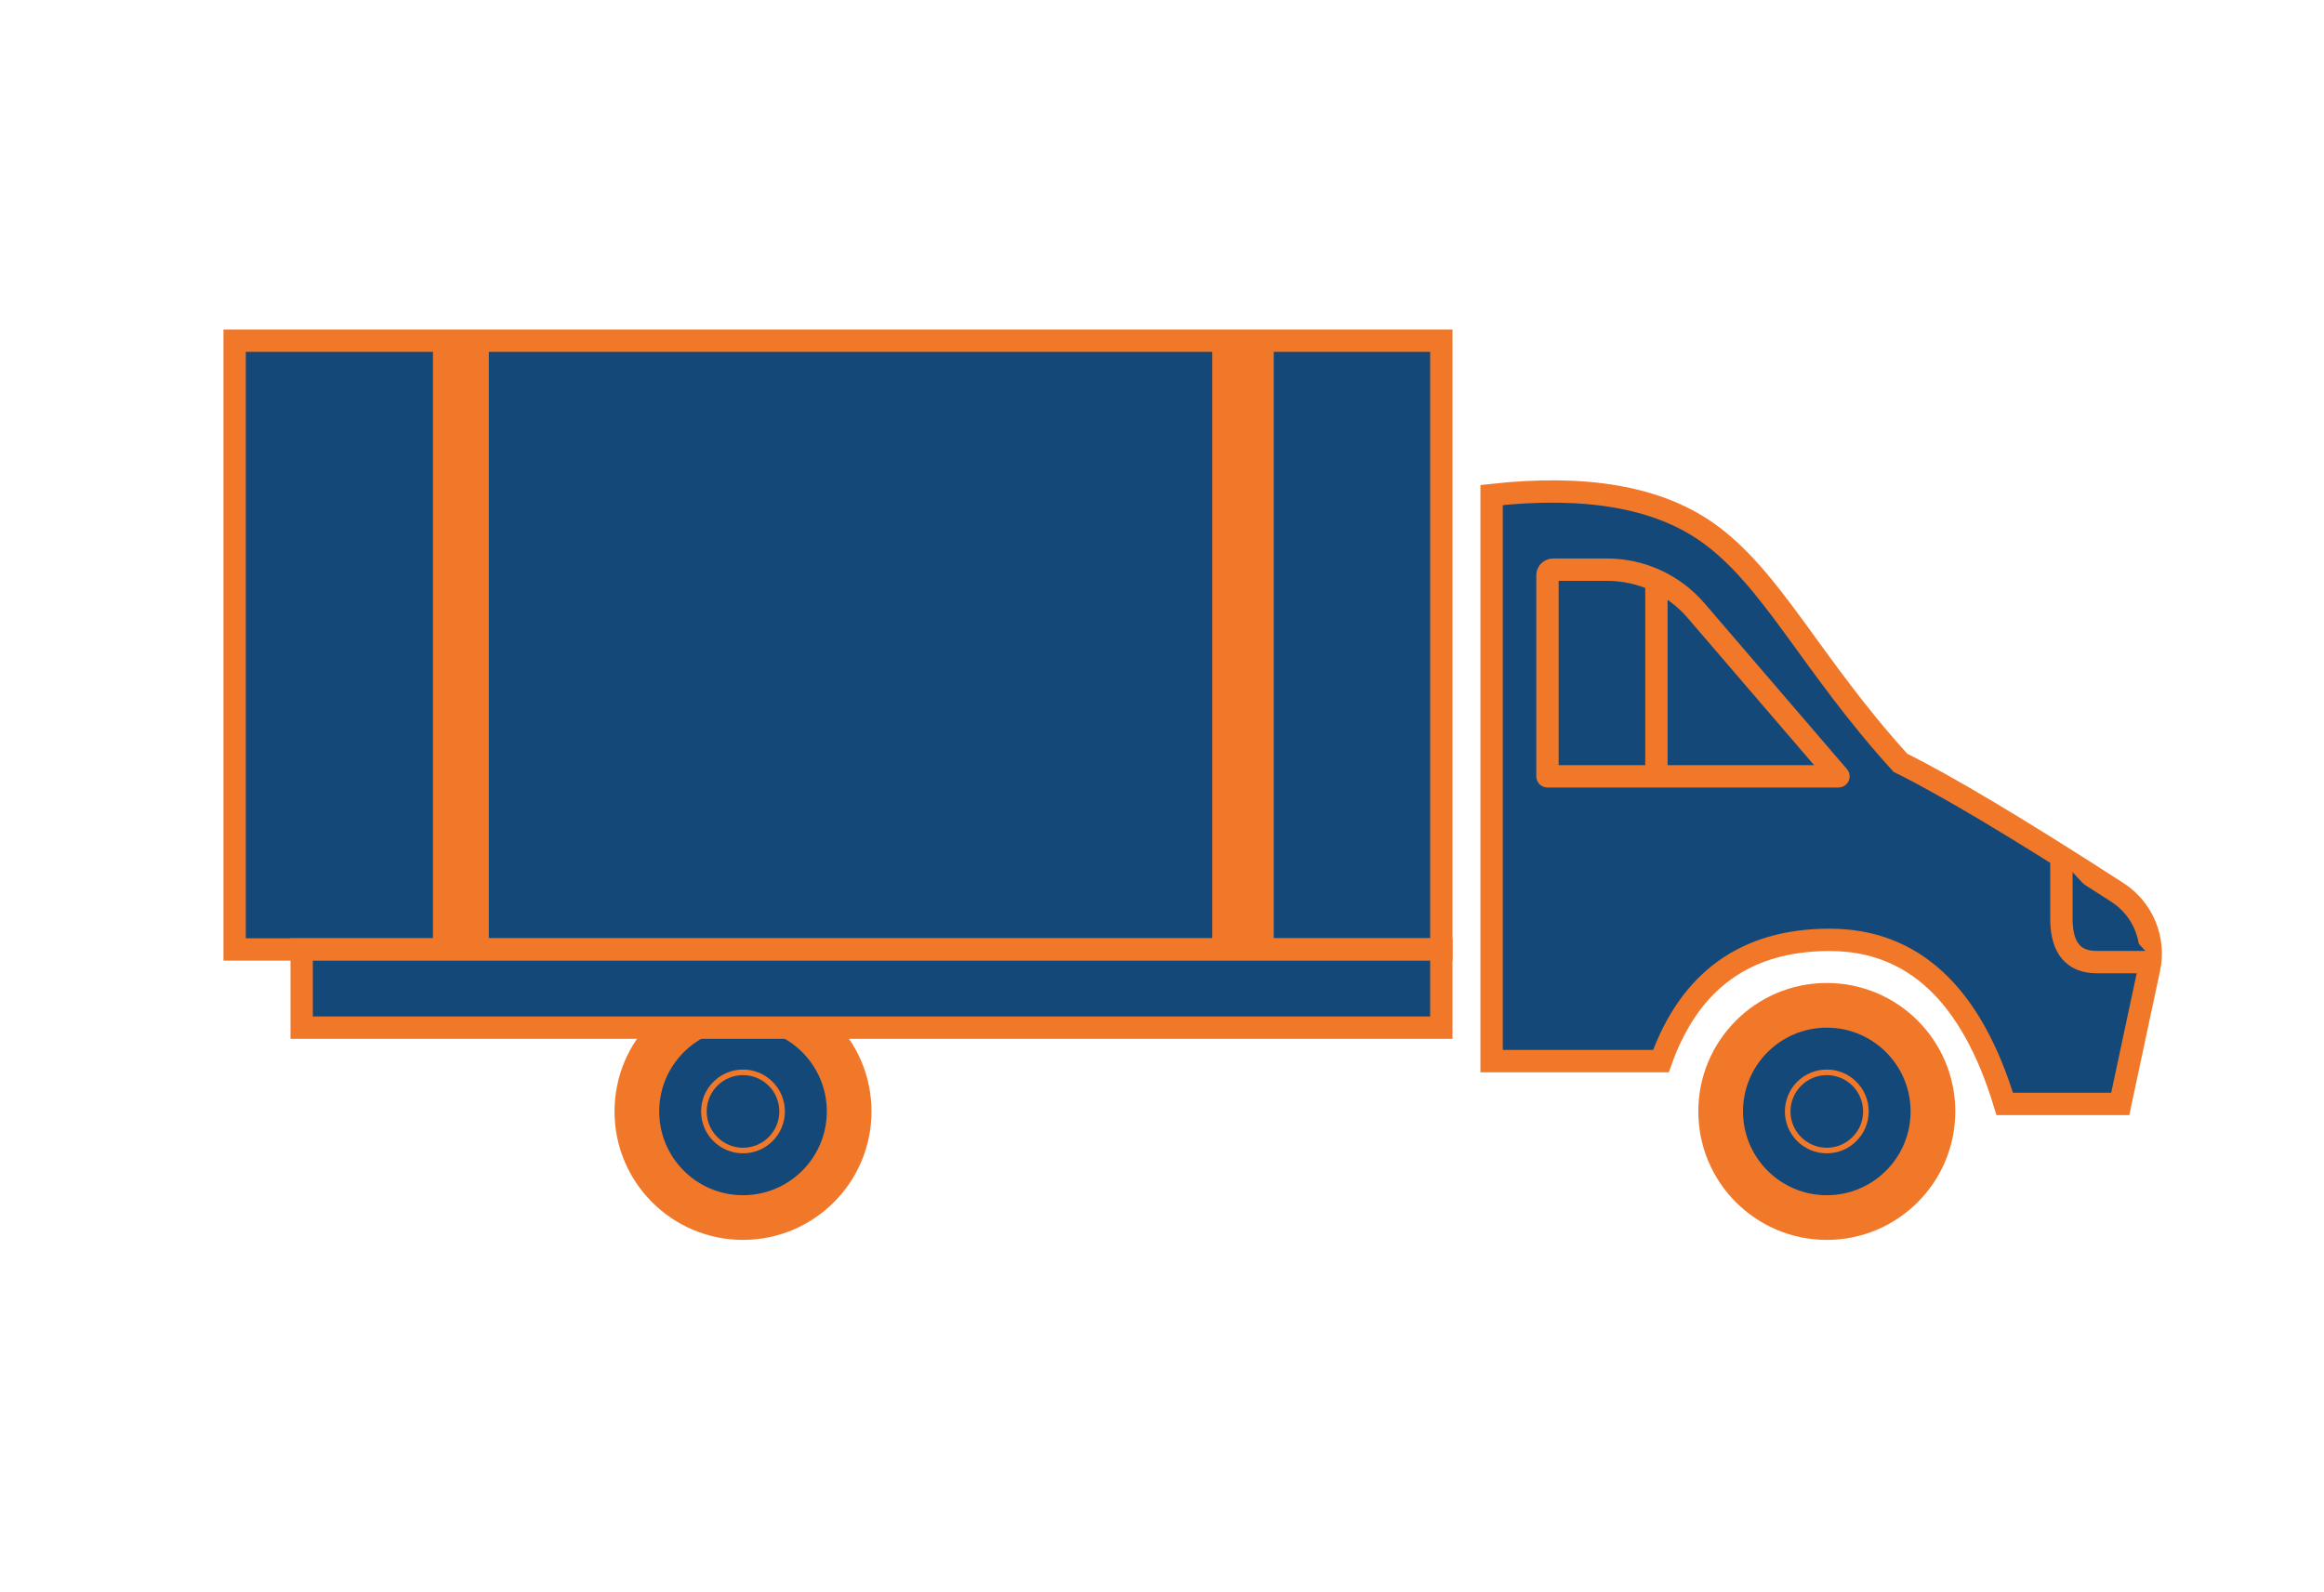 <?xml version="1.0" encoding="UTF-8"?> <svg xmlns="http://www.w3.org/2000/svg" viewBox="0 0 416.00 285.00" data-guides="{&quot;vertical&quot;:[],&quot;horizontal&quot;:[]}"><defs></defs><path fill="#134879" stroke="#f27829" fill-opacity="1" stroke-width="4" stroke-opacity="1" color="rgb(51, 51, 51)" fill-rule="evenodd" id="tSvg9f11a2f54f" x="2" y="2" width="216" height="109" title="Rectangle 5" d="M42 61C114 61 186 61 258 61C258 97.333 258 133.667 258 170C186 170 114 170 42 170C42 133.667 42 97.333 42 61Z" style="transform-origin: -11434px -9599.5px;"></path><path fill="#134879" stroke="#f27829" fill-opacity="1" stroke-width="8" stroke-opacity="1" color="rgb(51, 51, 51)" fill-rule="evenodd" id="tSvg5388ed640a" cx="287" cy="140" r="19" title="Ellipse 5" d="M327 180C337.493 180 346 188.507 346 199C346 209.493 337.493 218 327 218C316.507 218 308 209.493 308 199C308 188.507 316.507 180 327 180Z" style="transform-origin: -11257px -9516px;"></path><path fill="#134879" stroke="#f27829" fill-opacity="1" stroke-width="8" stroke-opacity="1" color="rgb(51, 51, 51)" fill-rule="evenodd" id="tSvg754dcb5a28" cx="93" cy="140" r="19" title="Ellipse 6" d="M133 180C143.493 180 152 188.507 152 199C152 209.493 143.493 218 133 218C122.507 218 114 209.493 114 199C114 188.507 122.507 180 133 180Z" style="transform-origin: -11451px -9516px;"></path><path fill="#134879" stroke="#f27829" fill-opacity="1" stroke-width="1" stroke-opacity="1" color="rgb(51, 51, 51)" fill-rule="evenodd" id="tSvg3c5aa990f8" cx="287" cy="140" r="7" title="Ellipse 7" d="M327 192C330.866 192 334 195.134 334 199C334 202.866 330.866 206 327 206C323.134 206 320 202.866 320 199C320 195.134 323.134 192 327 192Z" style="transform-origin: -11257px -9516px;"></path><path fill="#134879" stroke="#f27829" fill-opacity="1" stroke-width="1" stroke-opacity="1" color="rgb(51, 51, 51)" fill-rule="evenodd" id="tSvg5d7d0ddda" cx="93" cy="140" r="7" title="Ellipse 8" d="M133 192C136.866 192 140 195.134 140 199C140 202.866 136.866 206 133 206C129.134 206 126 202.866 126 199C126 195.134 129.134 192 133 192Z" style="transform-origin: -11451px -9516px;"></path><path fill="#134879" stroke="#f27829" fill-opacity="1" stroke-width="4" stroke-opacity="1" color="rgb(51, 51, 51)" fill-rule="evenodd" id="tSvg6c33ac5727" title="Path 7" d="M267 88.635C283.699 86.786 296.518 88.977 305.456 95.207C317.143 103.354 324.079 118.885 340.185 136.582C348.509 140.701 361.459 148.44 379.036 159.798C379.036 159.798 379.036 159.798 379.036 159.798C383.568 162.727 385.82 168.151 384.694 173.429C382.972 181.504 381.249 189.58 379.527 197.656C372.634 197.656 365.741 197.656 358.848 197.656C352.932 178.07 342.484 168.278 327.506 168.278C312.527 168.278 302.462 175.515 297.31 189.99C287.206 189.99 277.103 189.99 267 189.99C267 156.205 267 122.42 267 88.635Z"></path><path fill="#134879" stroke="#f27829" fill-opacity="1" stroke-width="4" stroke-opacity="1" color="rgb(51, 51, 51)" fill-rule="evenodd" stroke-linejoin="round" id="tSvg1986286b6b7" title="Path 8" d="M278 102C281.221 102 284.441 102 287.662 102C293.786 102 299.605 104.673 303.594 109.32C312.091 119.214 320.587 129.109 329.083 139.004C311.722 139.004 294.361 139.004 277 139.004C277 127.003 277 115.001 277 103C277 102.448 277.448 102 278 102Z"></path><path fill="#134879" stroke="#f27829" fill-opacity="1" stroke-width="4" stroke-opacity="1" color="rgb(51, 51, 51)" fill-rule="evenodd" stroke-linecap="square" id="tSvgb8dd30737f" title="Path 9" d="M296.5 105.5C296.5 116.505 296.5 127.51 296.5 138.515"></path><path fill="#134879" stroke="#f27829" fill-opacity="1" stroke-width="4" stroke-opacity="1" color="rgb(51, 51, 51)" fill-rule="evenodd" x="14" y="111" width="204" height="14" id="tSvgd833388397" title="Rectangle 6" d="M54 170C122 170 190 170 258 170C258 174.667 258 179.333 258 184C190 184 122 184 54 184C54 179.333 54 174.667 54 170Z" style="transform-origin: -11428px -9538px;"></path><path fill="#134879" stroke="#f27829" fill-opacity="1" stroke-width="4" stroke-opacity="1" color="rgb(51, 51, 51)" fill-rule="evenodd" id="tSvg1063ec8fffd" title="Path 10" d="M369 154C369 154 369 157.634 369 164.901C369.107 169.81 371.216 172.265 375.329 172.265C379.442 172.265 382.955 172.265 385.87 172.265"></path><path fill="#134879" stroke="#f27829" fill-opacity="1" stroke-width="11" stroke-opacity="1" color="rgb(51, 51, 51)" fill-rule="evenodd" stroke-linecap="square" id="tSvg816b84d56d" title="Path 11" d="M222.5 65.5C222.5 98.835 222.5 132.17 222.5 165.505"></path><path fill="#134879" stroke="#f27829" fill-opacity="1" stroke-width="10" stroke-opacity="1" color="rgb(51, 51, 51)" fill-rule="evenodd" stroke-linecap="square" id="tSvga306831188" title="Path 12" d="M82.5 65.5C82.5 99.168 82.5 132.837 82.5 166.505"></path></svg> 